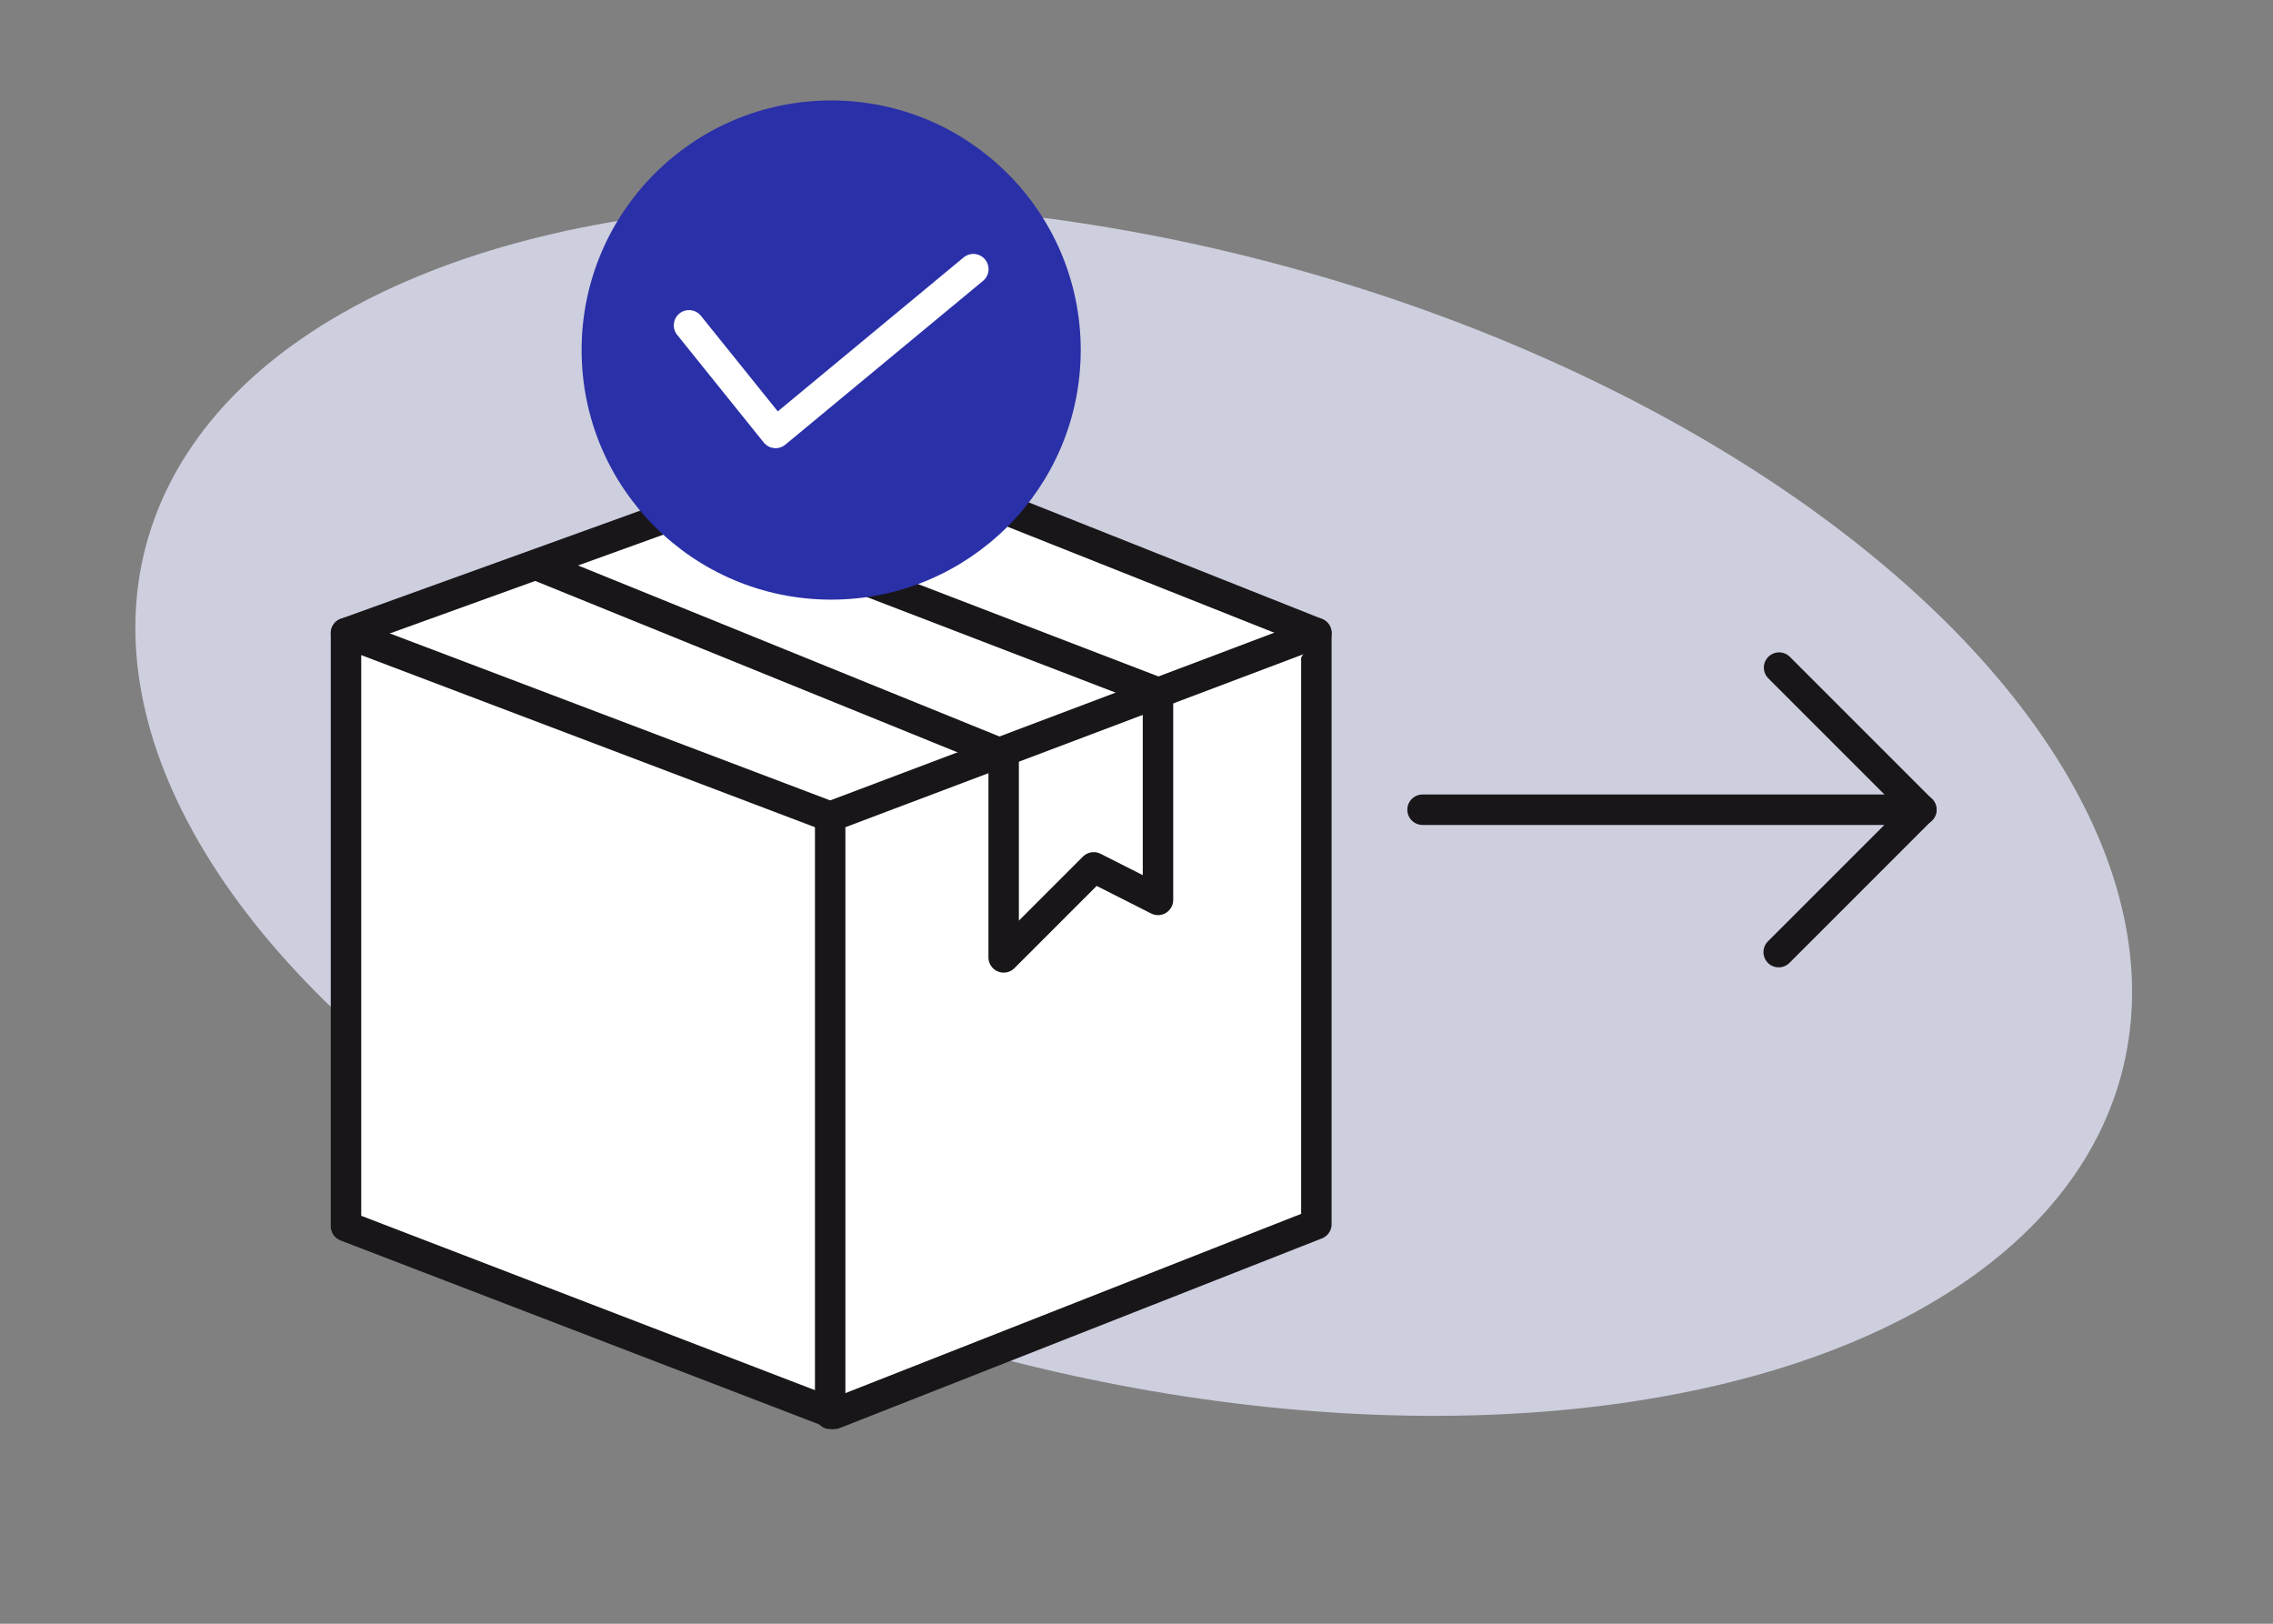 <svg xmlns="http://www.w3.org/2000/svg" xmlns:xlink="http://www.w3.org/1999/xlink" width="224" height="160" viewBox="0 0 224 160"><rect x="0" y="0" width="224" height="160" fill="#808080" stroke="none"/><defs><clipPath id="clip-Controllo_Qualit&#xE0;in_Prodotto_finito"><rect width="224" height="160"></rect></clipPath></defs><g id="Controllo_Qualit&#xE0;in_Prodotto_finito" data-name="Controllo Qualit&#xE0;in Prodotto finito" clip-path="url(#clip-Controllo_Qualit&#xE0;in_Prodotto_finito)"><g id="Raggruppa_69536" data-name="Raggruppa 69536" transform="translate(1.726 -30.197)"><ellipse id="Ellisse_225" data-name="Ellisse 225" cx="55.606" cy="100.763" rx="55.606" ry="100.763" transform="translate(-1.726 137.614) rotate(-74.991)" fill="#cdcfde"></ellipse><g id="Raggruppa_69388" data-name="Raggruppa 69388"><g id="Raggruppa_69385" data-name="Raggruppa 69385"><path id="Tracciato_289" data-name="Tracciato 289" d="M32.372,92.579v58.449l48.111,18.489L128,150.829V92.579L82.471,74.488Z" fill="#fff" stroke="#19161a" stroke-linecap="round" stroke-linejoin="round" stroke-width="3"></path><path id="Tracciato_290" data-name="Tracciato 290" d="M80.086,169.517V110.671L128,92.579" fill="#fff" stroke="#19161a" stroke-linecap="round" stroke-linejoin="round" stroke-width="3"></path><line id="Linea_43" data-name="Linea 43" x1="47.713" y1="18.091" transform="translate(32.372 92.579)" fill="#fff" stroke="#19161a" stroke-linecap="round" stroke-linejoin="round" stroke-width="3"></line><path id="Tracciato_291" data-name="Tracciato 291" d="M51.259,85.919l45.924,18.638v19.98l8.872-8.872,6.337,3.206V98.444L65.424,80.4" fill="none" stroke="#19161a" stroke-linecap="round" stroke-linejoin="round" stroke-width="3"></path></g><g id="Raggruppa_69386" data-name="Raggruppa 69386"><circle id="Ellisse_256" data-name="Ellisse 256" cx="23.094" cy="23.094" r="23.094" transform="translate(57.09 41.596)" fill="#2a30a8" stroke="#2a30a8" stroke-linecap="round" stroke-linejoin="round" stroke-width="3"></circle><path id="Tracciato_292" data-name="Tracciato 292" d="M66.176,62.252,74.708,72.86,94.194,56.718" fill="none" stroke="#fff" stroke-linecap="round" stroke-linejoin="round" stroke-width="3"></path></g><g id="Raggruppa_69387" data-name="Raggruppa 69387"><path id="Tracciato_293" data-name="Tracciato 293" d="M173.56,124.018,187.6,109.979l-14-14" fill="none" stroke="#19161a" stroke-linecap="round" stroke-linejoin="round" stroke-width="3"></path><line id="Linea_44" data-name="Linea 44" x2="49.166" transform="translate(138.462 109.985)" fill="none" stroke="#19161a" stroke-linecap="round" stroke-linejoin="round" stroke-width="3"></line></g></g></g></g></svg>